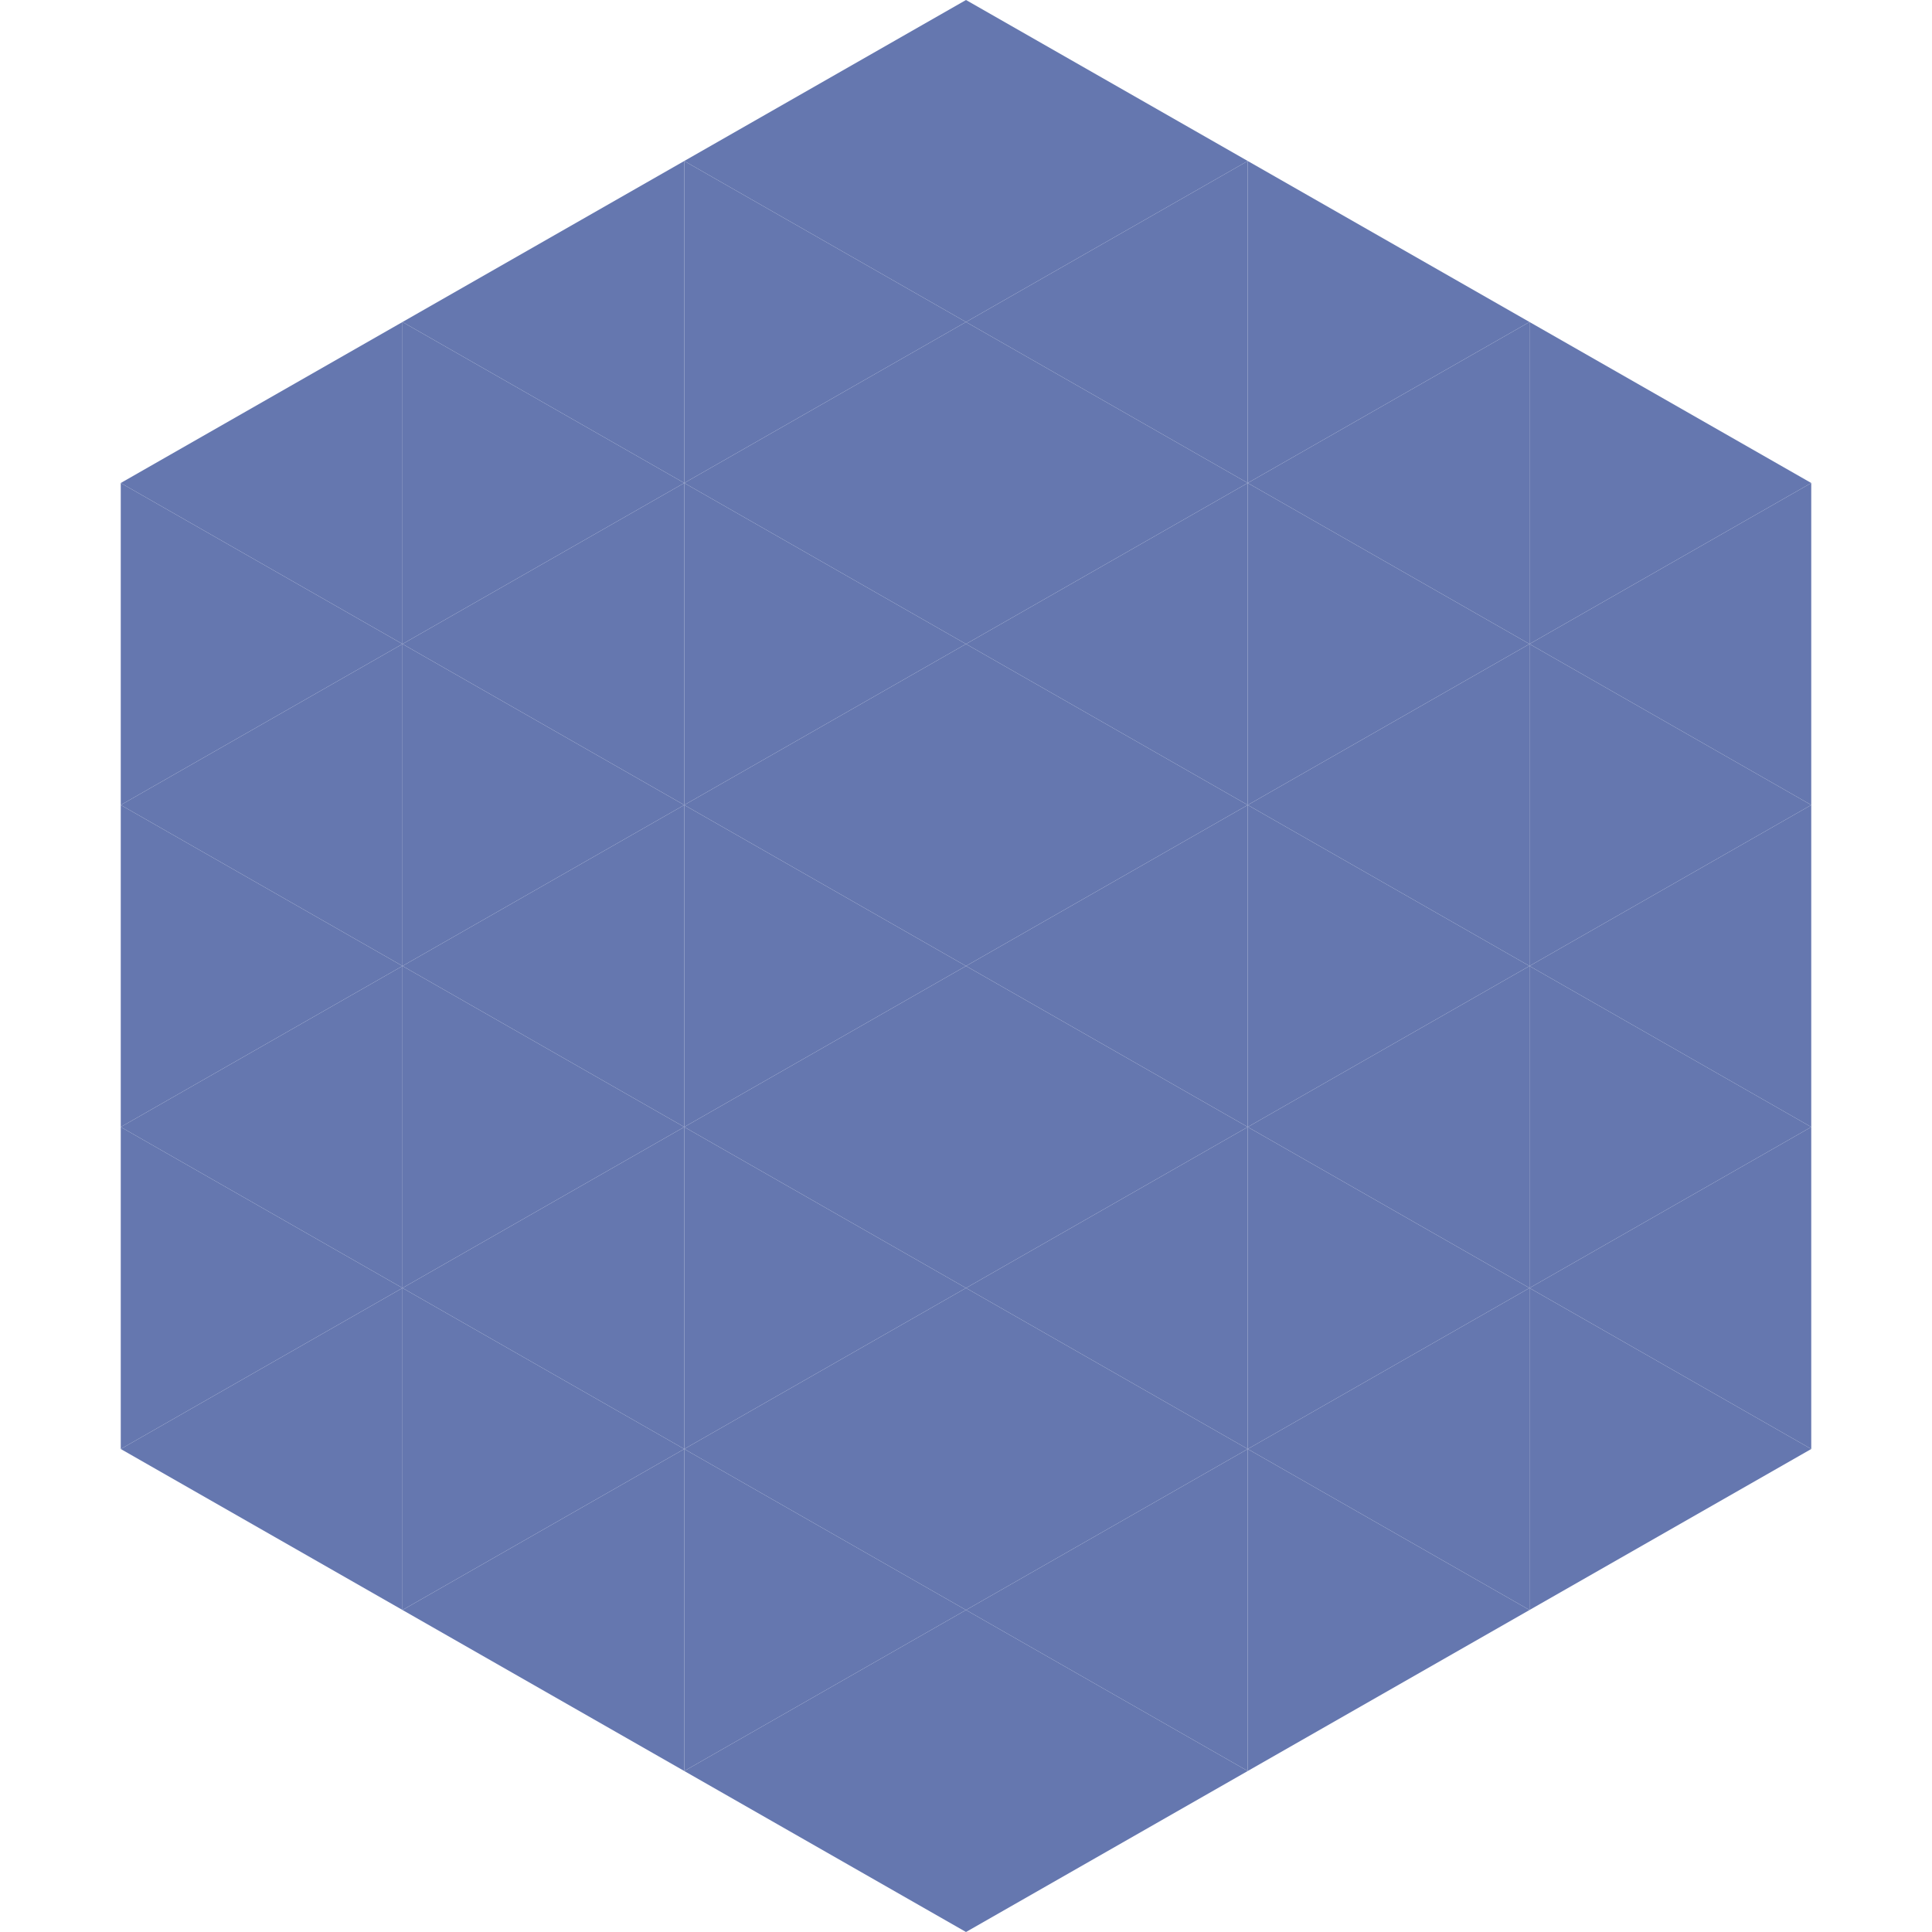 <?xml version="1.0"?>
<!-- Generated by SVGo -->
<svg width="240" height="240"
     xmlns="http://www.w3.org/2000/svg"
     xmlns:xlink="http://www.w3.org/1999/xlink">
<polygon points="50,40 15,60 50,80" style="fill:rgb(101,119,175)" />
<polygon points="190,40 225,60 190,80" style="fill:rgb(101,119,175)" />
<polygon points="15,60 50,80 15,100" style="fill:rgb(101,119,175)" />
<polygon points="225,60 190,80 225,100" style="fill:rgb(101,119,175)" />
<polygon points="50,80 15,100 50,120" style="fill:rgb(101,119,175)" />
<polygon points="190,80 225,100 190,120" style="fill:rgb(101,119,175)" />
<polygon points="15,100 50,120 15,140" style="fill:rgb(101,119,175)" />
<polygon points="225,100 190,120 225,140" style="fill:rgb(101,119,175)" />
<polygon points="50,120 15,140 50,160" style="fill:rgb(101,119,175)" />
<polygon points="190,120 225,140 190,160" style="fill:rgb(101,119,175)" />
<polygon points="15,140 50,160 15,180" style="fill:rgb(101,119,175)" />
<polygon points="225,140 190,160 225,180" style="fill:rgb(101,119,175)" />
<polygon points="50,160 15,180 50,200" style="fill:rgb(101,119,175)" />
<polygon points="190,160 225,180 190,200" style="fill:rgb(101,119,175)" />
<polygon points="15,180 50,200 15,220" style="fill:rgb(255,255,255); fill-opacity:0" />
<polygon points="225,180 190,200 225,220" style="fill:rgb(255,255,255); fill-opacity:0" />
<polygon points="50,0 85,20 50,40" style="fill:rgb(255,255,255); fill-opacity:0" />
<polygon points="190,0 155,20 190,40" style="fill:rgb(255,255,255); fill-opacity:0" />
<polygon points="85,20 50,40 85,60" style="fill:rgb(101,119,175)" />
<polygon points="155,20 190,40 155,60" style="fill:rgb(101,119,175)" />
<polygon points="50,40 85,60 50,80" style="fill:rgb(101,119,175)" />
<polygon points="190,40 155,60 190,80" style="fill:rgb(101,119,175)" />
<polygon points="85,60 50,80 85,100" style="fill:rgb(101,119,175)" />
<polygon points="155,60 190,80 155,100" style="fill:rgb(101,119,175)" />
<polygon points="50,80 85,100 50,120" style="fill:rgb(101,119,175)" />
<polygon points="190,80 155,100 190,120" style="fill:rgb(101,119,175)" />
<polygon points="85,100 50,120 85,140" style="fill:rgb(101,119,175)" />
<polygon points="155,100 190,120 155,140" style="fill:rgb(101,119,175)" />
<polygon points="50,120 85,140 50,160" style="fill:rgb(101,119,175)" />
<polygon points="190,120 155,140 190,160" style="fill:rgb(101,119,175)" />
<polygon points="85,140 50,160 85,180" style="fill:rgb(101,119,175)" />
<polygon points="155,140 190,160 155,180" style="fill:rgb(101,119,175)" />
<polygon points="50,160 85,180 50,200" style="fill:rgb(101,119,175)" />
<polygon points="190,160 155,180 190,200" style="fill:rgb(101,119,175)" />
<polygon points="85,180 50,200 85,220" style="fill:rgb(101,119,175)" />
<polygon points="155,180 190,200 155,220" style="fill:rgb(101,119,175)" />
<polygon points="120,0 85,20 120,40" style="fill:rgb(101,119,175)" />
<polygon points="120,0 155,20 120,40" style="fill:rgb(101,119,175)" />
<polygon points="85,20 120,40 85,60" style="fill:rgb(101,119,175)" />
<polygon points="155,20 120,40 155,60" style="fill:rgb(101,119,175)" />
<polygon points="120,40 85,60 120,80" style="fill:rgb(101,119,175)" />
<polygon points="120,40 155,60 120,80" style="fill:rgb(101,119,175)" />
<polygon points="85,60 120,80 85,100" style="fill:rgb(101,119,175)" />
<polygon points="155,60 120,80 155,100" style="fill:rgb(101,119,175)" />
<polygon points="120,80 85,100 120,120" style="fill:rgb(101,119,175)" />
<polygon points="120,80 155,100 120,120" style="fill:rgb(101,119,175)" />
<polygon points="85,100 120,120 85,140" style="fill:rgb(101,119,175)" />
<polygon points="155,100 120,120 155,140" style="fill:rgb(101,119,175)" />
<polygon points="120,120 85,140 120,160" style="fill:rgb(101,119,175)" />
<polygon points="120,120 155,140 120,160" style="fill:rgb(101,119,175)" />
<polygon points="85,140 120,160 85,180" style="fill:rgb(101,119,175)" />
<polygon points="155,140 120,160 155,180" style="fill:rgb(101,119,175)" />
<polygon points="120,160 85,180 120,200" style="fill:rgb(101,119,175)" />
<polygon points="120,160 155,180 120,200" style="fill:rgb(101,119,175)" />
<polygon points="85,180 120,200 85,220" style="fill:rgb(101,119,175)" />
<polygon points="155,180 120,200 155,220" style="fill:rgb(101,119,175)" />
<polygon points="120,200 85,220 120,240" style="fill:rgb(101,119,175)" />
<polygon points="120,200 155,220 120,240" style="fill:rgb(101,119,175)" />
<polygon points="85,220 120,240 85,260" style="fill:rgb(255,255,255); fill-opacity:0" />
<polygon points="155,220 120,240 155,260" style="fill:rgb(255,255,255); fill-opacity:0" />
</svg>
